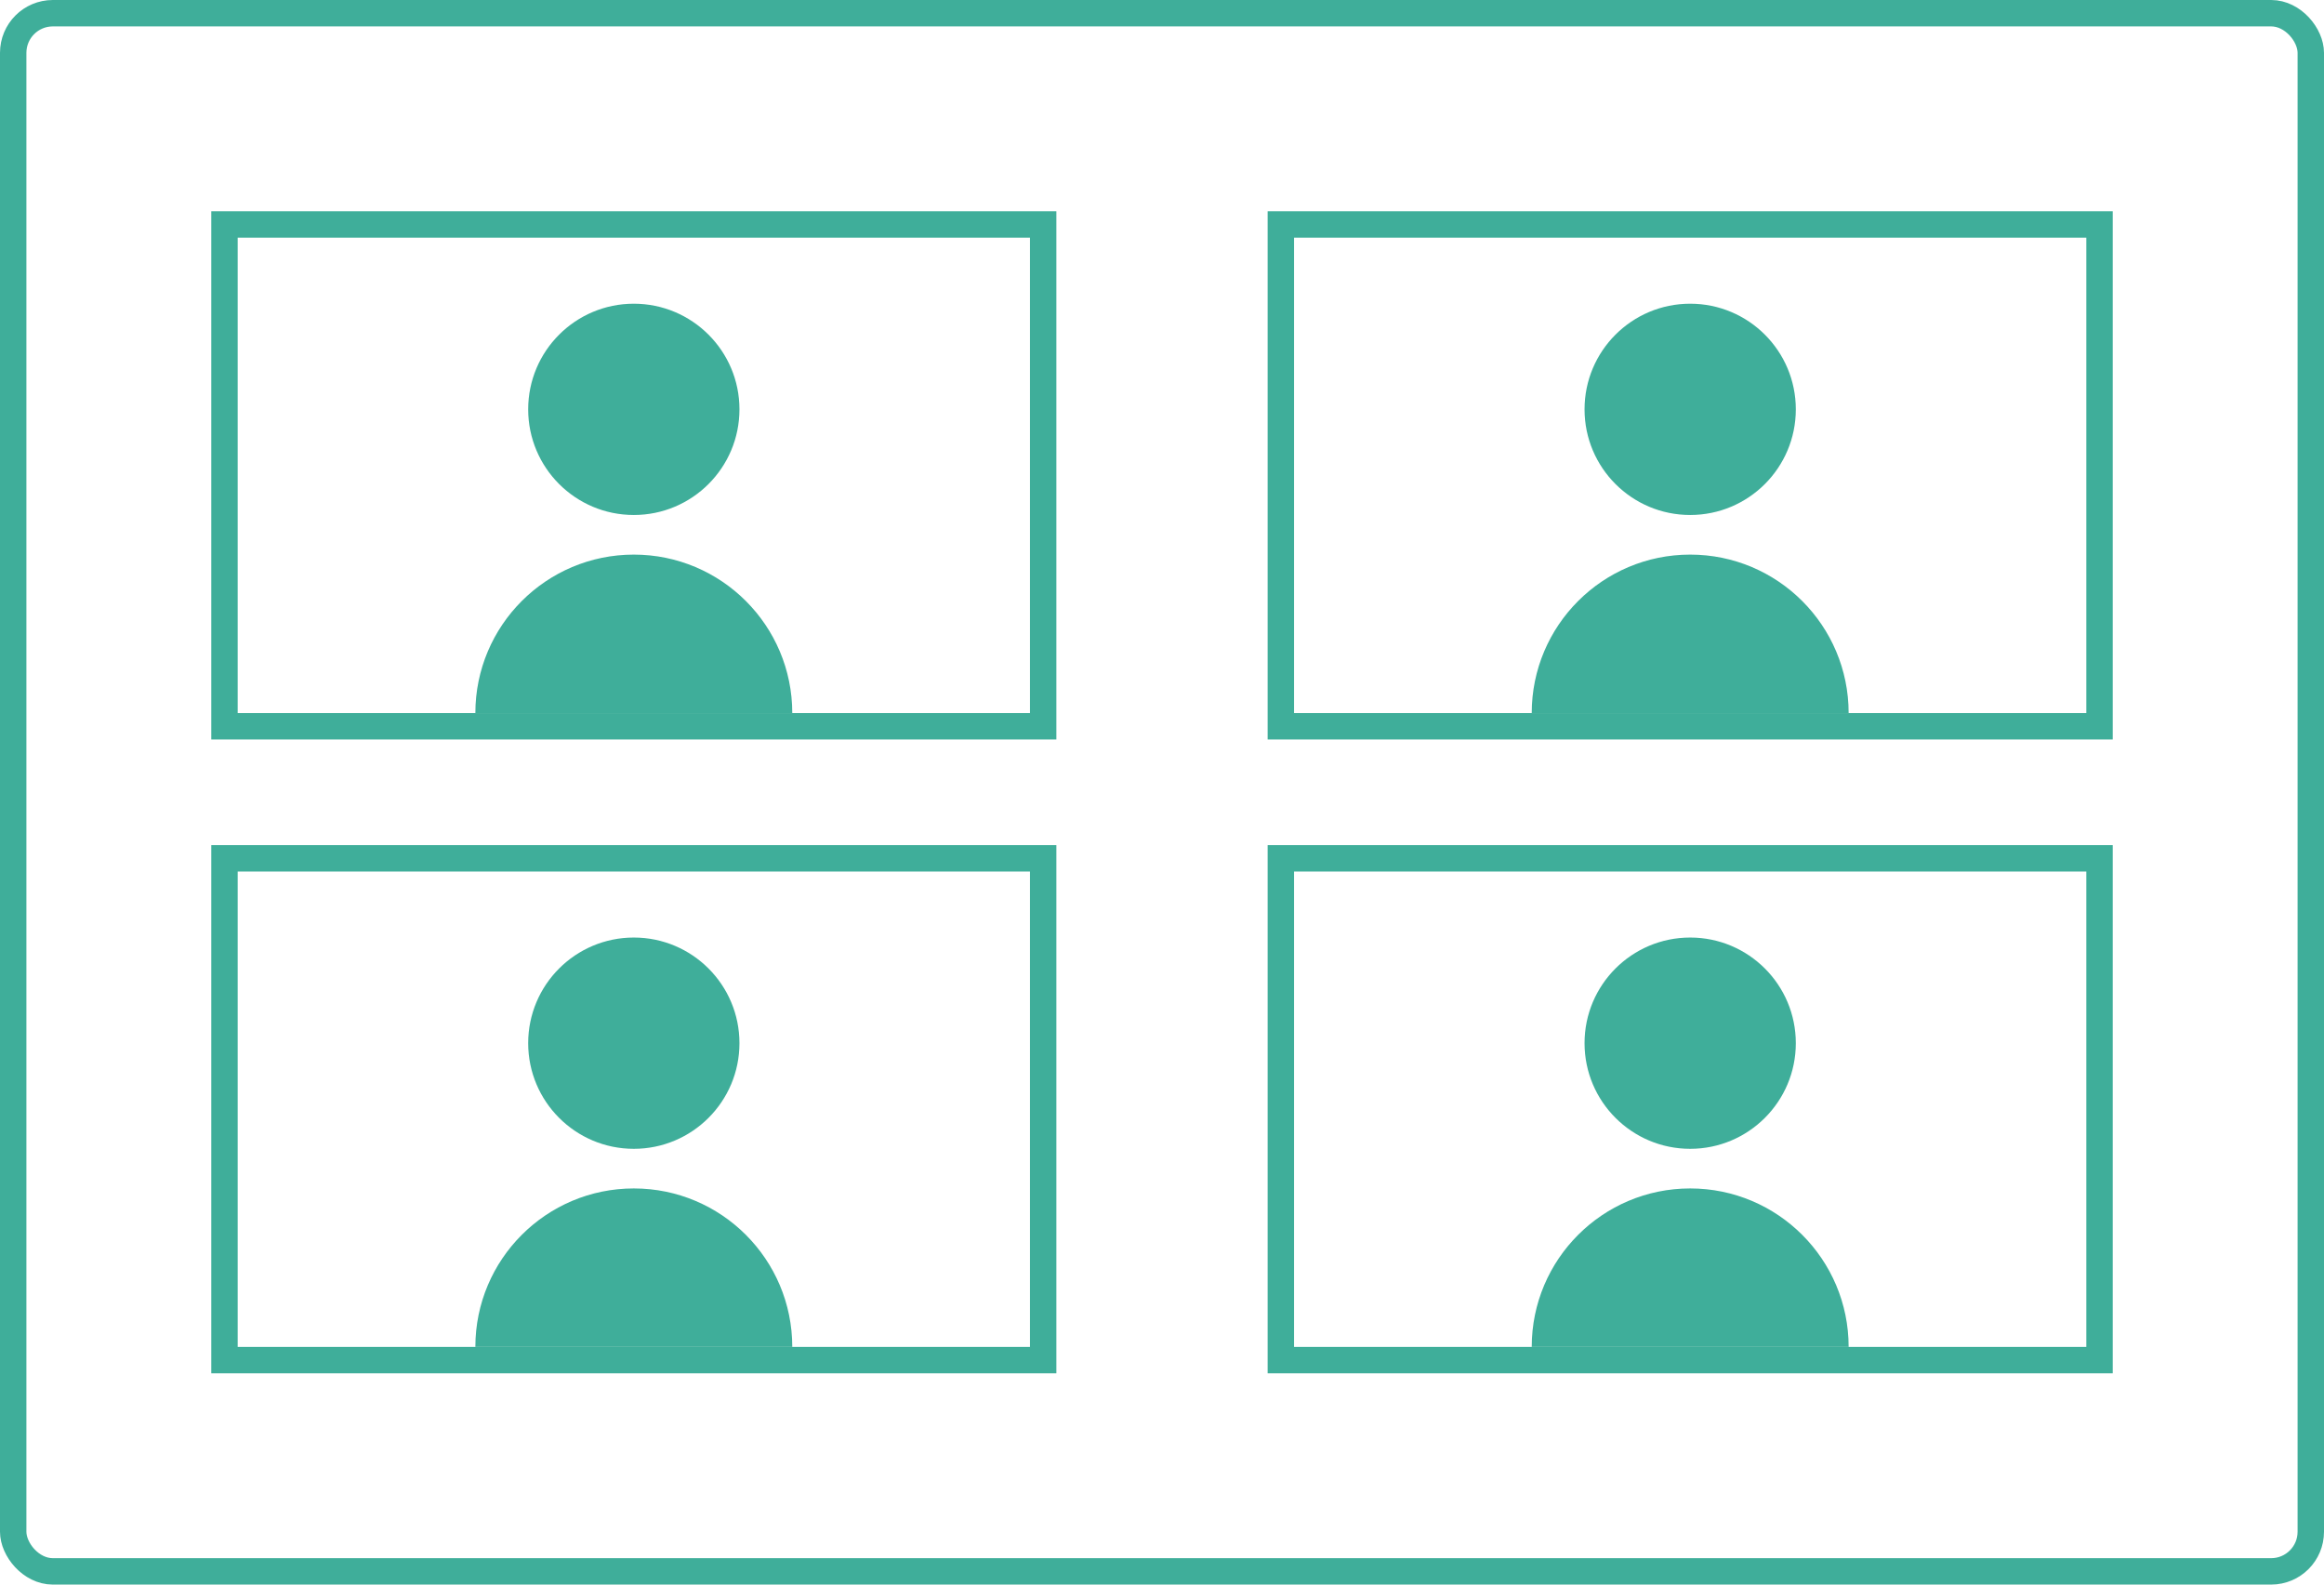 <svg width="176" height="120" viewBox="0 0 176 120" fill="none" xmlns="http://www.w3.org/2000/svg">
<rect x="1" y="1" width="174" height="118" rx="3" stroke="#3FAE9A" stroke-width="2"/>
<rect x="17" y="17" width="62" height="38" stroke="#3FAE9A" stroke-width="2"/>
<rect x="97" y="17" width="62" height="38" stroke="#3FAE9A" stroke-width="2"/>
<rect x="97" y="65" width="62" height="38" stroke="#3FAE9A" stroke-width="2"/>
<rect x="17" y="65" width="62" height="38" stroke="#3FAE9A" stroke-width="2"/>
<circle cx="48" cy="31" r="8" fill="#3FAE9A"/>
<circle cx="48" cy="79" r="8" fill="#3FAE9A"/>
<circle cx="128" cy="31" r="8" fill="#3FAE9A"/>
<circle cx="128" cy="79" r="8" fill="#3FAE9A"/>
<path d="M60 54H47.5H36C36 47.373 41.373 42 48 42C54.627 42 60 47.373 60 54Z" fill="#3FAE9A"/>
<path d="M60 102H47.5H36C36 95.373 41.373 90 48 90C54.627 90 60 95.373 60 102Z" fill="#3FAE9A"/>
<path d="M140 54H127.5H116C116 47.373 121.373 42 128 42C134.627 42 140 47.373 140 54Z" fill="#3FAE9A"/>
<path d="M140 102H127.5H116C116 95.373 121.373 90 128 90C134.627 90 140 95.373 140 102Z" fill="#3FAE9A"/>
</svg>
